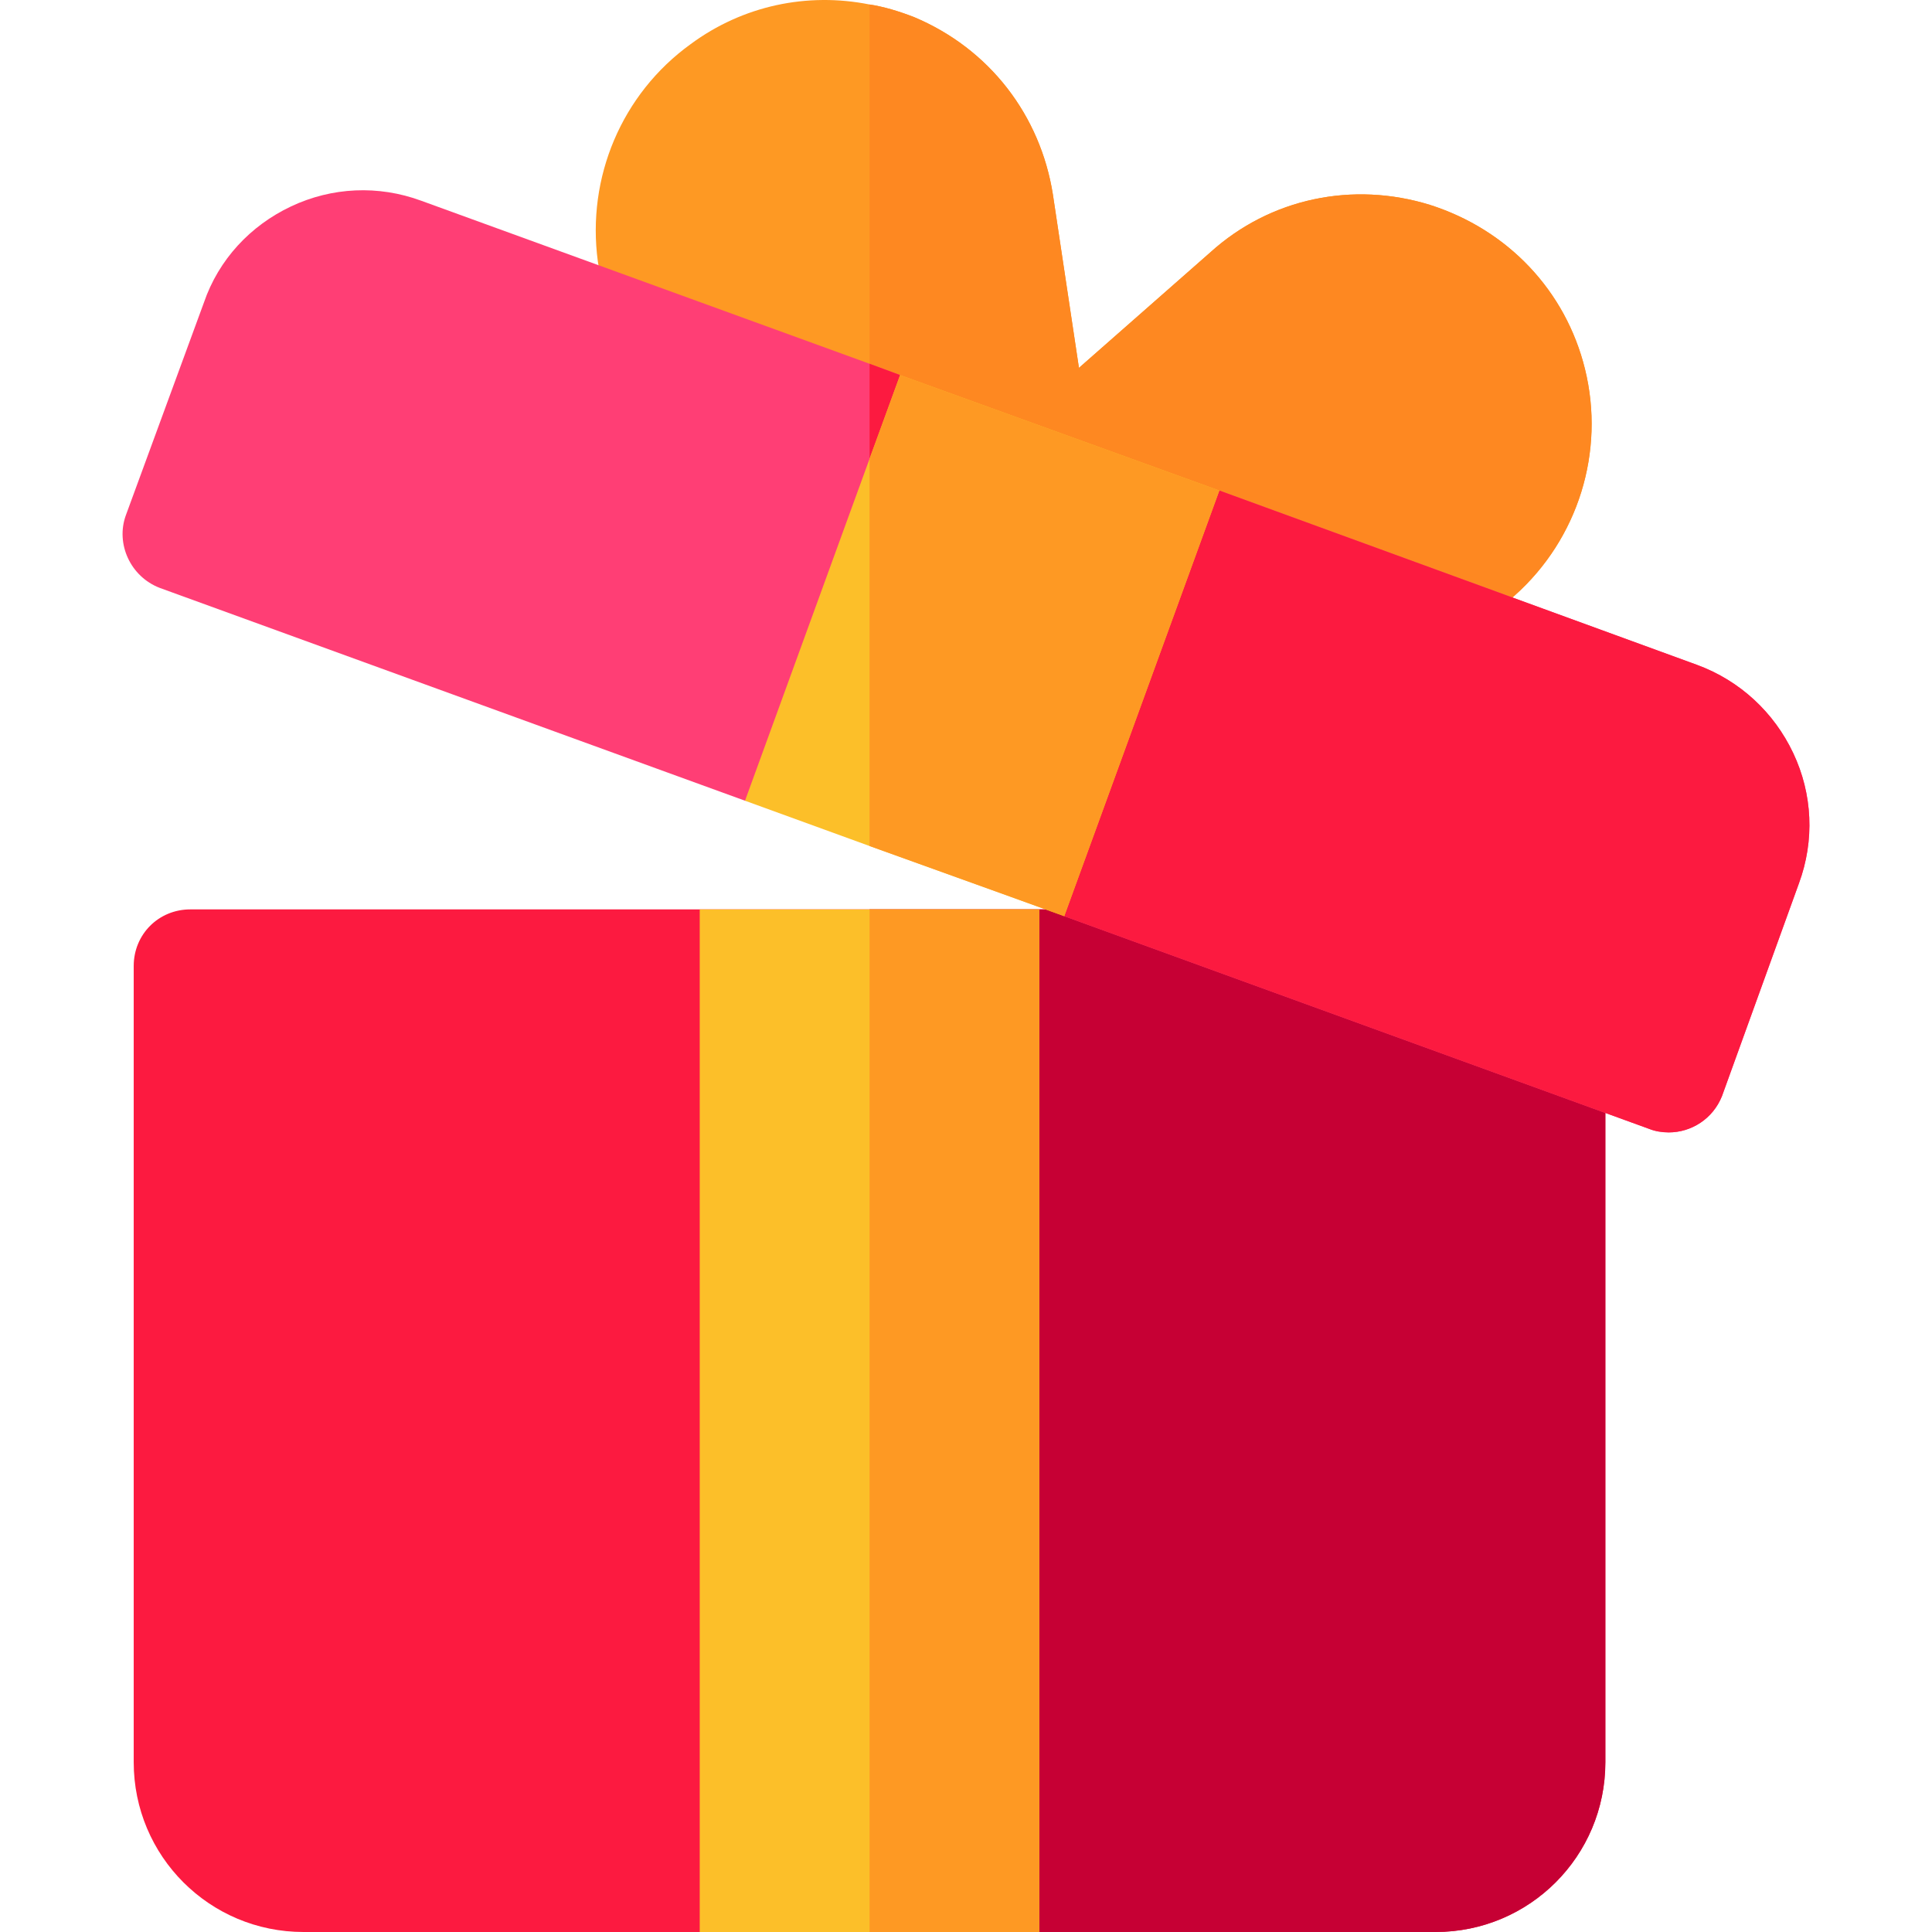<svg xmlns="http://www.w3.org/2000/svg" version="1.1" xmlns:xlink="http://www.w3.org/1999/xlink" xmlns:svgjs="http://svgjs.com/svgjs" width="512" height="512" x="0" y="0" viewBox="0 0 511.999 511.999" style="enable-background:new 0 0 512 512" xml:space="preserve" class=""><g><path d="m415.534 259.599-48.6-17.701c-1.5-.599-3.3-.899-5.099-.899h-311.4c-8.401 0-15 6.599-15 15v211c0 24.899 20.099 45 45 45h300c24.901 0 45-20.101 45-45V273.698c0-6.299-3.901-11.999-9.901-14.099z" style="" fill="#fc1a40" data-original="#fc1a40"></path><path d="M425.435 273.698v193.301c0 24.899-20.099 45-45 45h-150v-271h131.4c1.8 0 3.6.3 5.099.899l48.6 17.701c6 2.1 9.901 7.8 9.901 14.099z" style="" fill="#c60034" data-original="#c60034" class=""></path><path d="M420.035 97.788c-5.099-20.7-20.4-36.899-41.1-43.5-20.4-6.301-42.301-1.8-58.2 12.599l-34.801 30.601-6.899-45.899c-3.3-21-16.8-38.701-36.899-47.1-3.9-1.501-7.8-2.701-11.7-3.301-16.5-3.3-33.6.3-47.401 10.501-18.3 13.2-27.599 35.4-24.6 57.599 3.301 22.2 18.301 41.1 39.6 48.6l32.401 11.7 39.9 14.7h.3l69.3 25.499c6.899 2.401 14.099 3.602 20.999 3.602 14.702 0 29.101-5.402 40.501-15.601 16.799-15 23.999-38.101 18.599-60z" style="" fill="#fe9923" data-original="#fe9923"></path><path d="M401.435 157.788c-11.4 10.199-25.8 15.601-40.501 15.601-6.899 0-14.099-1.201-20.999-3.602l-69.3-25.499h-.3l-39.9-14.7V1.187c3.9.601 7.8 1.8 11.7 3.301 20.099 8.399 33.6 26.1 36.899 47.1l6.899 45.899 34.801-30.601c15.899-14.399 37.8-18.9 58.2-12.599 20.7 6.601 36 22.8 41.1 43.5 5.401 21.9-1.799 45.001-18.599 60.001z" style="" fill="#fe8821" data-original="#fe8821" class=""></path><path d="m476.735 234.098-20.4 56.4c-2.401 6-8.101 9.6-14.101 9.6-1.8 0-3.6-.3-5.099-.899l-155.101-56.4-14.099-46.5-37.5 8.399-32.999 7.5-155.101-56.4c-7.8-2.999-11.699-11.7-9-19.2l20.7-56.398c3.9-11.4 12.301-20.402 23.101-25.501s23.099-5.7 34.499-1.5l118.801 43.2 8.101 2.999s32.399 58.801 33.3 58.801c.601 0 13.5-7.2 26.1-14.101 12.597-6.9 25.198-14.099 25.198-14.099l126.599 46.199c11.4 4.2 20.4 12.601 25.499 23.401 5.102 10.799 5.701 23.1 1.502 34.499z" style="" fill="#ff3e75" data-original="#ff3e75" class=""></path><path d="m476.735 234.098-20.4 56.4c-2.401 6-8.101 9.6-14.101 9.6-1.8 0-3.6-.3-5.099-.899l-155.101-56.4-14.099-46.5-37.5 8.399V96.399l8.101 2.999s32.399 58.801 33.3 58.801c.601 0 13.5-7.2 26.1-14.101 12.598-6.9 25.199-14.099 25.199-14.099l126.599 46.199c11.4 4.2 20.4 12.601 25.499 23.401 5.102 10.799 5.701 23.1 1.502 34.499z" style="" fill="#fc1a40" data-original="#fc1a40"></path><path d="M185.435 240.999v271h90v-271h-90zM238.535 99.398l-8.101 22.2-32.999 90.601 32.999 12.001 37.5 13.5 14.099 5.099 41.102-112.8-84.6-30.601z" style="" fill="#fcbf29" data-original="#fcbf29"></path><path d="M230.439 240.999h45v271h-45zM323.135 129.999l-41.101 112.8-14.099-5.1-37.5-13.5V121.598l8.1-22.2z" style="" fill="#fe9923" data-original="#fe9923"></path></g></svg>